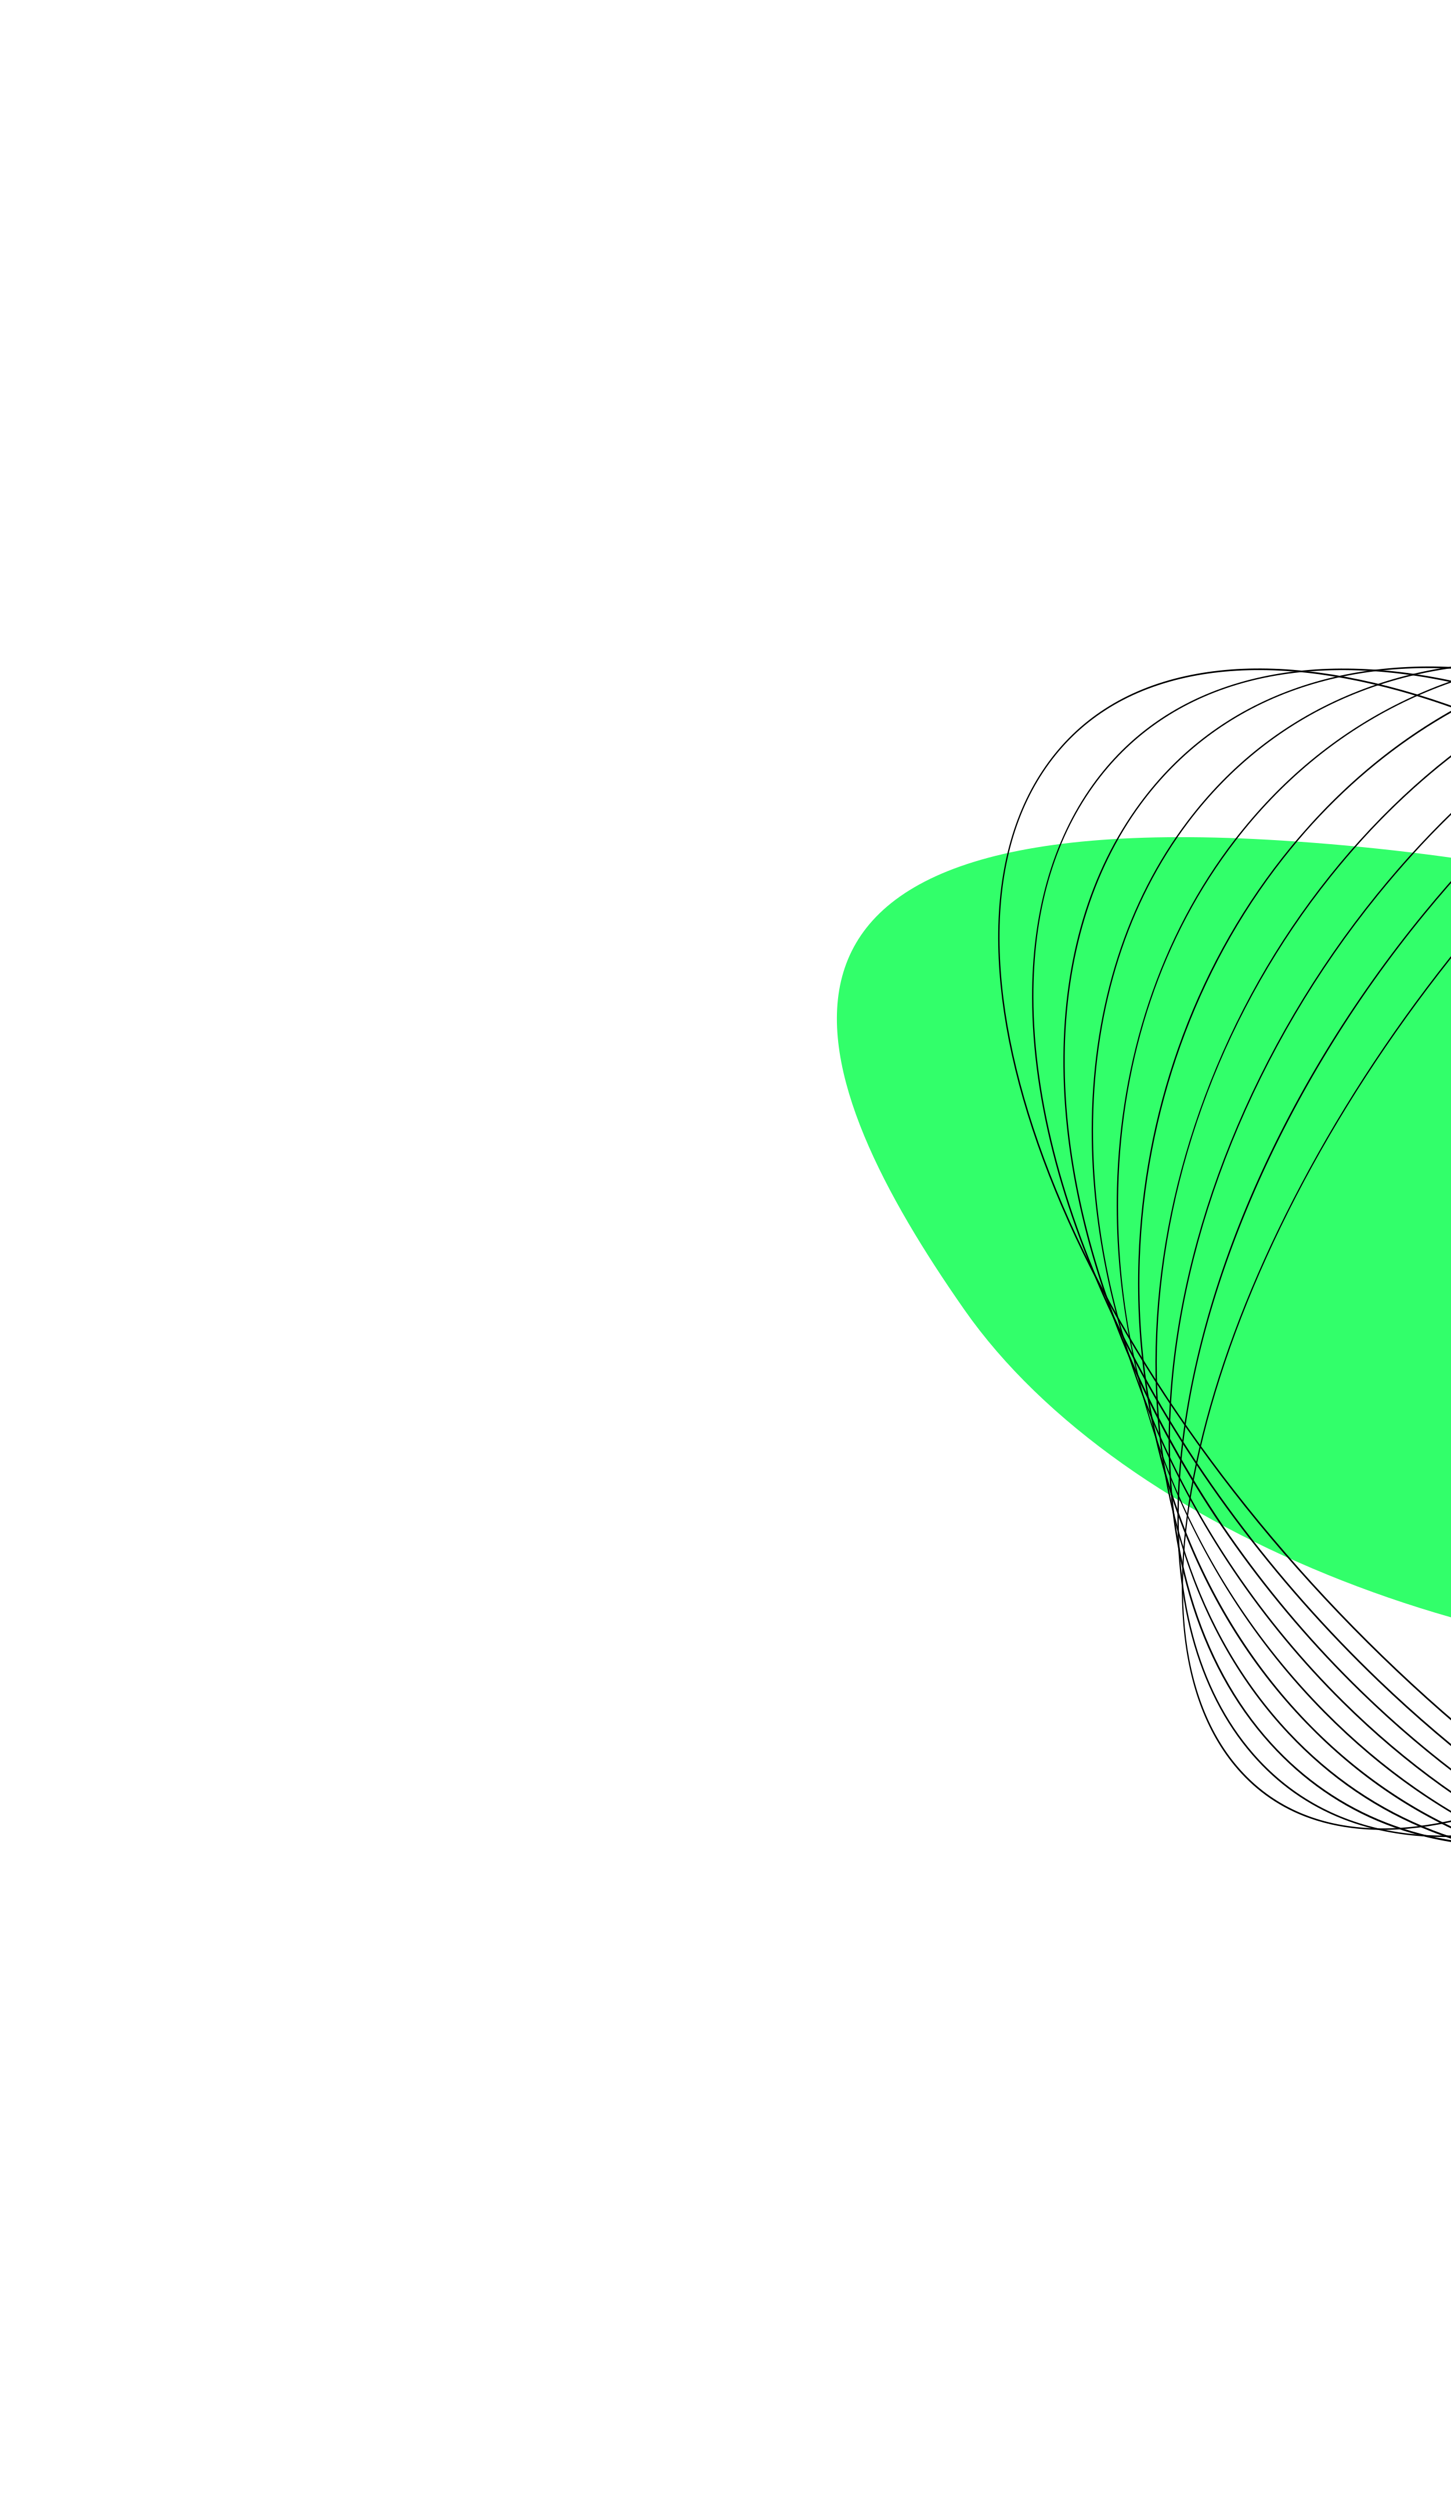<svg width="486" height="837" viewBox="0 0 486 837" fill="none" xmlns="http://www.w3.org/2000/svg">
<g filter="url(#filter0_f_2357_5317)">
<path d="M322.987 438.518C375.791 514.063 508.943 566.216 620.39 555.007C731.838 543.797 779.378 473.469 726.574 397.924C673.771 322.38 542.74 288.615 429.171 281.436C231.298 268.928 270.184 362.973 322.987 438.518Z" fill="#32FF6A"/>
</g>
<path d="M602.506 648.783C585.76 642.27 568.564 633.764 551.104 623.349C522.513 606.295 494.47 584.835 467.747 559.567C441.024 534.299 417.224 506.738 397.003 477.645C377.47 449.542 362.087 421.196 351.276 393.401C340.459 365.592 334.765 339.729 334.351 316.534C333.924 292.474 339.22 272.348 350.093 256.709C360.965 241.07 376.758 230.867 397.031 226.384C416.58 222.062 439.456 223.214 465.022 229.805C490.578 236.397 517.537 248.092 545.154 264.567C573.744 281.625 601.788 303.081 628.511 328.349C655.234 353.617 679.034 381.179 699.255 410.271C718.788 438.374 734.171 466.72 744.982 494.515C755.799 522.324 761.493 548.187 761.907 571.382C762.335 595.438 757.039 615.565 746.166 631.204C735.294 646.842 719.501 657.046 699.228 661.528C679.679 665.85 656.803 664.699 631.238 658.107C621.838 655.682 612.248 652.568 602.505 648.778L602.506 648.783ZM493.726 239.715C483.964 235.918 474.322 232.783 464.856 230.34C439.343 223.762 416.524 222.612 397.035 226.922C376.887 231.378 361.204 241.502 350.416 257.016C339.629 272.53 334.378 292.517 334.803 316.426C335.216 339.553 340.898 365.353 351.69 393.101C373.902 450.201 415.229 509.16 468.063 559.114C520.896 609.069 578.904 644.036 631.404 657.577C656.917 664.155 679.736 665.305 699.226 660.995C719.374 656.539 735.056 646.415 745.844 630.901C756.632 615.387 761.882 595.4 761.457 571.491C761.044 548.364 755.363 522.564 744.57 494.816C722.359 437.716 681.032 378.758 628.198 328.803C584.891 287.853 538.104 256.975 493.726 239.715Z" fill="black"/>
<path d="M578.45 640.204C565.906 635.326 553.21 629.288 540.438 622.124C513.086 606.778 486.598 586.909 461.708 563.064C426.344 529.182 396.811 489.548 376.301 448.446C356.322 408.406 345.735 368.812 345.684 333.936C345.663 320.09 347.327 307.092 350.629 295.308C354.027 283.182 359.189 272.243 365.97 262.802C377.963 246.1 394.482 234.582 415.065 228.572C434.921 222.772 457.71 222.313 482.796 227.211C507.871 232.104 533.982 242.102 560.405 256.925C587.756 272.271 614.245 292.14 639.133 315.989C674.497 349.87 704.03 389.505 724.54 430.607C744.516 470.646 755.106 510.24 755.158 545.113C755.18 558.959 753.516 571.956 750.214 583.741C746.815 595.866 741.653 606.805 734.873 616.247C722.879 632.949 706.36 644.467 685.778 650.477C665.921 656.277 643.132 656.736 618.047 651.838C605.094 649.308 591.859 645.419 578.45 640.204ZM522.434 239.44C509.028 234.227 495.717 230.3 482.65 227.749C431.202 217.709 389.875 230.27 366.287 263.118C352.871 281.798 346.092 305.591 346.135 333.839C346.187 368.625 356.758 408.137 376.701 448.104C397.19 489.167 426.696 528.759 462.028 562.608C511.23 609.747 566.693 641.243 618.194 651.296C669.642 661.336 710.969 648.775 734.557 615.927C747.972 597.247 754.752 573.454 754.709 545.206C754.657 510.42 744.086 470.908 724.143 430.941C703.654 389.879 674.148 350.286 638.816 316.437C602.094 281.255 561.882 254.782 522.434 239.44Z" fill="black"/>
<path d="M555.814 632.764C547.147 629.393 538.457 625.438 529.77 620.9C503.659 607.267 478.724 588.984 455.668 566.558C424.669 536.409 399.071 500.434 381.644 462.522C364.707 425.681 355.9 388.081 356.171 353.784C356.3 337.472 358.488 322.052 362.673 307.957C366.99 293.424 373.44 280.281 381.844 268.9C394.959 251.132 412.204 238.303 433.099 230.762C453.263 223.485 475.964 221.418 500.569 224.615C525.166 227.812 550.426 236.11 575.652 249.281C601.763 262.914 626.698 281.197 649.754 303.623C680.753 333.772 706.351 369.746 723.779 407.658C740.715 444.5 749.522 482.099 749.251 516.397C749.122 532.708 746.934 548.128 742.749 562.223C738.432 576.756 731.982 589.899 723.579 601.281C710.463 619.049 693.219 631.878 672.323 639.419C652.159 646.696 629.459 648.763 604.853 645.566C588.726 643.47 572.313 639.181 555.814 632.764ZM549.667 238.007C533.226 231.613 516.714 227.274 500.446 225.158C449.985 218.597 407.975 234.245 382.155 269.222C365.711 291.499 356.879 320.709 356.619 353.694C356.057 424.56 394.132 505.954 455.983 566.108C486.875 596.157 521.149 618.714 555.755 632.173C572.196 638.568 588.708 642.907 604.976 645.023C655.437 651.583 697.448 635.936 723.267 600.959C739.712 578.681 748.543 549.472 748.803 516.487C749.365 445.62 711.29 364.226 649.439 304.072C618.547 274.024 584.273 251.466 549.667 238.007Z" fill="black"/>
<path d="M534.624 626.413C529.435 624.394 524.263 622.15 519.102 619.678C494.226 607.755 470.85 591.061 449.625 570.053C436.017 556.585 423.673 541.673 412.934 525.729C402.515 510.261 393.593 493.805 386.421 476.819C372.299 443.379 365.126 408.213 365.683 375.123C366.333 336.477 377.409 301.855 397.717 274.991C411.953 256.16 429.925 242.013 451.132 232.945C471.607 224.192 494.218 220.512 518.341 222.015C542.456 223.515 566.868 230.115 590.897 241.633C615.773 253.556 639.149 270.25 660.374 291.258C673.982 304.725 686.326 319.638 697.065 335.581C707.484 351.05 716.403 367.505 723.578 384.492C737.7 417.932 744.873 453.098 744.316 486.188C743.666 524.834 732.59 559.456 712.282 586.32C698.046 605.15 680.074 619.297 658.867 628.365C638.392 637.119 615.781 640.798 591.658 639.295C572.721 638.118 553.599 633.792 534.624 626.413ZM575.385 235.458C556.565 228.139 537.34 223.753 518.241 222.568C468.766 219.49 426.074 238.224 398.025 275.323C377.807 302.065 366.779 336.548 366.133 375.042C364.979 443.793 396.31 516.527 449.945 569.605C491.885 611.112 542.252 635.665 591.759 638.747C641.234 641.825 683.926 623.091 711.976 585.992C732.194 559.251 743.222 524.767 743.867 486.273C745.021 417.522 713.69 344.788 660.055 291.71C634.292 266.216 605.352 247.117 575.383 235.461L575.385 235.458Z" fill="black"/>
<path d="M514.875 621.098C512.724 620.261 510.577 619.379 508.435 618.455C484.797 608.244 462.977 593.137 443.583 573.551C432.008 561.864 421.584 548.819 412.601 534.78C403.87 521.143 396.454 506.499 390.558 491.256C379.001 461.385 373.313 429.084 374.105 397.84C374.653 376.245 378.218 355.394 384.701 335.868C391.406 315.67 401.126 297.241 413.591 281.09C428.949 261.193 447.648 245.735 469.17 235.137C489.952 224.906 512.475 219.619 536.114 219.424C559.751 219.227 583.311 224.131 606.145 233.989C629.784 244.2 651.603 259.308 670.998 278.894C682.572 290.581 692.996 303.626 701.98 317.665C710.71 331.302 718.126 345.945 724.022 361.189C735.579 391.06 741.267 423.361 740.476 454.605C739.928 476.199 736.363 497.05 729.879 516.577C723.175 536.775 713.453 555.207 700.989 571.355C685.631 591.251 666.933 606.71 645.41 617.307C624.629 627.538 602.105 632.825 578.466 633.021C557.046 633.2 535.688 629.192 514.875 621.098ZM599.599 231.854C579.066 223.868 557.623 219.795 536.04 219.974C487.552 220.376 444.173 242.203 413.895 281.425C389.284 313.311 375.683 353.537 374.556 397.763C372.897 463.013 398.175 526.926 443.907 573.109C482.215 611.799 530.03 632.883 578.543 632.479C627.031 632.077 670.41 610.25 700.688 571.029C725.299 539.143 738.9 498.917 740.027 454.691C741.686 389.44 716.41 325.529 670.676 279.345C649.411 257.872 625.214 241.816 599.599 231.854Z" fill="black"/>
<path d="M496.545 616.76C474.63 608.237 454.786 594.88 437.543 577.045C418.338 557.182 403.678 533.174 393.967 505.697C389.312 492.525 385.878 478.665 383.757 464.511C381.654 450.459 380.834 436.05 381.324 421.677C382.147 397.48 386.597 373.744 394.545 351.123C402.774 327.709 414.522 306.196 429.468 287.188C445.947 266.226 465.372 249.453 487.209 237.329C508.297 225.624 530.729 218.728 553.889 216.832C577.044 214.937 599.757 218.14 621.393 226.349C643.788 234.85 664.057 248.368 681.62 266.537C700.825 286.4 715.485 310.408 725.196 337.885C729.851 351.056 733.286 364.917 735.407 379.071C737.51 393.123 738.329 407.532 737.839 421.904C737.017 446.101 732.566 469.838 724.619 492.458C716.39 515.873 704.641 537.386 689.696 556.393C673.216 577.356 653.791 594.128 631.954 606.252C610.866 617.958 588.434 624.853 565.274 626.75C542.119 628.644 519.406 625.442 497.767 617.231C497.359 617.072 496.949 616.917 496.54 616.758L496.545 616.76ZM622.535 227.448C557.17 202.026 480.439 223.071 429.766 287.529C400.495 324.764 383.45 372.382 381.773 421.607C379.746 481.139 400.192 537.635 437.868 576.607C509.448 650.648 622.286 641.43 689.397 556.06C718.669 518.825 735.713 471.207 737.39 421.982C739.417 362.451 718.972 305.955 681.295 266.982C663.757 248.843 643.742 235.7 622.534 227.451L622.535 227.448Z" fill="black"/>
<path d="M479.684 613.377C461.547 606.323 445.369 595.303 431.501 580.539C415.893 563.924 404.137 543.547 396.561 519.972C389.242 497.203 386.102 472.4 387.226 446.25C388.367 419.68 393.852 393.073 403.521 367.167C413.531 340.344 427.603 315.487 445.342 293.284C462.944 271.255 483.096 253.168 505.247 239.518C526.638 226.338 548.984 217.831 571.658 214.239C594.333 210.647 616.194 212.15 636.637 218.705C657.803 225.493 676.512 237.423 692.246 254.174C707.853 270.789 719.609 291.166 727.185 314.741C734.504 337.51 737.644 362.314 736.52 388.464C735.377 415.032 729.894 441.64 720.226 467.546C710.216 494.369 696.144 519.226 678.404 541.429C660.802 563.458 640.65 581.545 618.499 595.195C597.105 608.374 574.762 616.882 552.088 620.474C529.414 624.066 507.552 622.563 487.109 616.008C484.602 615.203 482.123 614.325 479.684 613.377ZM643.915 221.934C581.195 197.54 501.61 223.572 445.637 293.627C410.605 337.471 390.022 391.651 387.674 446.183C385.37 499.774 401.052 547.335 431.828 580.103C445.892 595.076 462.197 605.925 479.83 612.783C542.55 637.176 622.135 611.145 678.108 541.09C713.14 497.246 733.723 443.066 736.069 388.532C738.372 334.941 722.69 287.38 691.914 254.613C677.851 239.639 661.548 228.791 643.915 221.934Z" fill="black"/>
<path d="M464.2 610.869C449.417 605.12 436.427 596.128 425.46 584.035C413.136 570.444 403.986 553.568 398.262 533.88C392.733 514.86 390.535 493.715 391.728 471.039C394.803 412.633 420.128 350.068 461.218 299.384C479.939 276.288 500.824 256.885 523.288 241.712C544.987 227.054 567.241 216.942 589.434 211.653C611.627 206.364 632.641 206.165 651.889 211.064C671.819 216.137 688.975 226.485 702.876 241.813C715.2 255.404 724.35 272.28 730.074 291.968C735.603 310.988 737.801 332.133 736.608 354.809C733.533 413.215 708.205 475.779 667.118 526.464C648.397 549.56 627.512 568.963 605.048 584.136C583.349 598.794 561.095 608.906 538.905 614.196C516.712 619.485 495.697 619.684 476.45 614.786C472.243 613.713 468.158 612.408 464.2 610.869ZM663.96 215.565C604.781 192.549 522.864 224.046 461.508 299.729C420.514 350.301 395.243 412.717 392.178 470.977C389.754 517.025 401.691 557.026 425.794 583.605C436.88 595.831 449.956 604.679 464.372 610.285C523.549 633.308 605.468 601.804 666.822 526.125C707.816 475.553 733.087 413.136 736.153 354.877C738.577 308.829 726.639 268.828 702.536 242.249C691.451 230.023 678.376 221.172 663.96 215.565Z" fill="black"/>
<path d="M449.975 609.15C438.144 604.548 427.909 597.315 419.419 587.526C400.834 566.101 392.309 534.246 394.773 495.403C396.639 465.993 404.919 433.362 418.719 401.041C425.748 384.574 434.193 368.2 443.815 352.375C453.723 336.077 464.917 320.299 477.09 305.478C496.933 281.316 518.545 260.598 541.323 243.899C563.328 227.767 585.491 216.046 607.196 209.061C628.909 202.071 649.069 200.175 667.121 203.418C685.817 206.777 701.419 215.539 713.492 229.45C732.078 250.871 740.601 282.729 738.138 321.573C736.271 350.983 727.992 383.613 714.192 415.934C707.162 432.401 698.718 448.775 689.096 464.601C679.187 480.898 667.993 496.676 655.821 511.498C635.978 535.66 614.366 556.377 591.588 573.076C569.582 589.208 547.42 600.929 525.714 607.914C504.001 614.905 483.841 616.8 465.789 613.557C460.243 612.56 454.967 611.091 449.975 609.15ZM682.576 208.257C661.526 200.071 635.804 200.399 607.242 209.591C562.696 223.929 516.578 258.106 477.383 305.832C429.788 363.782 399.076 434.631 395.226 495.354C392.772 534.048 401.257 565.777 419.761 587.107C443.543 614.52 481.159 621.724 525.675 607.398C570.221 593.061 616.339 558.883 655.534 511.158C703.129 453.208 733.841 382.358 737.691 321.636C740.145 282.942 731.66 251.213 713.156 229.883C704.633 220.061 694.334 212.83 682.576 208.257Z" fill="black"/>
<path d="M436.906 608.152C427.643 604.549 419.769 598.825 413.377 591.023C403.135 578.526 397.314 561.45 396.081 540.275C394.888 519.841 397.996 496.466 405.312 470.8C412.628 445.146 423.779 418.495 438.465 391.582C453.665 363.725 472.002 336.809 492.97 311.582C513.934 286.354 536.276 264.323 559.368 246.098C581.68 228.492 603.75 215.165 624.972 206.481C646.203 197.794 665.514 194.195 682.366 195.785C699.831 197.431 713.878 204.601 724.123 217.1C734.366 229.597 740.186 246.673 741.419 267.848C742.613 288.282 739.505 311.657 732.188 337.323C724.873 362.978 713.72 389.632 699.035 416.541C683.836 444.398 665.499 471.315 644.53 496.545C623.565 521.773 601.223 543.804 578.131 562.029C555.82 579.635 533.749 592.961 512.528 601.645C491.296 610.333 471.985 613.932 455.133 612.342C448.568 611.721 442.483 610.321 436.906 608.152ZM700.256 200.412C680.488 192.723 654.735 194.842 625.044 206.991C581.483 224.815 534.68 262.081 493.256 311.93C451.83 361.777 420.749 418.231 405.736 470.89C390.736 523.499 393.575 566.014 413.726 590.603C433.875 615.195 468.939 618.93 512.457 601.125C556.018 583.301 602.821 546.034 644.244 496.186C685.668 446.337 716.752 389.884 731.765 337.225C746.764 284.616 743.925 242.101 723.775 217.512C717.372 209.699 709.462 203.992 700.256 200.412Z" fill="black"/>
<defs>
<filter id="filter0_f_2357_5317" x="-0.001" y="0" width="1028.44" height="836.83" filterUnits="userSpaceOnUse" color-interpolation-filters="sRGB">
<feFlood flood-opacity="0" result="BackgroundImageFix"/>
<feBlend mode="normal" in="SourceGraphic" in2="BackgroundImageFix" result="shape"/>
<feGaussianBlur stdDeviation="140.154" result="effect1_foregroundBlur_2357_5317"/>
</filter>
</defs>
</svg>
